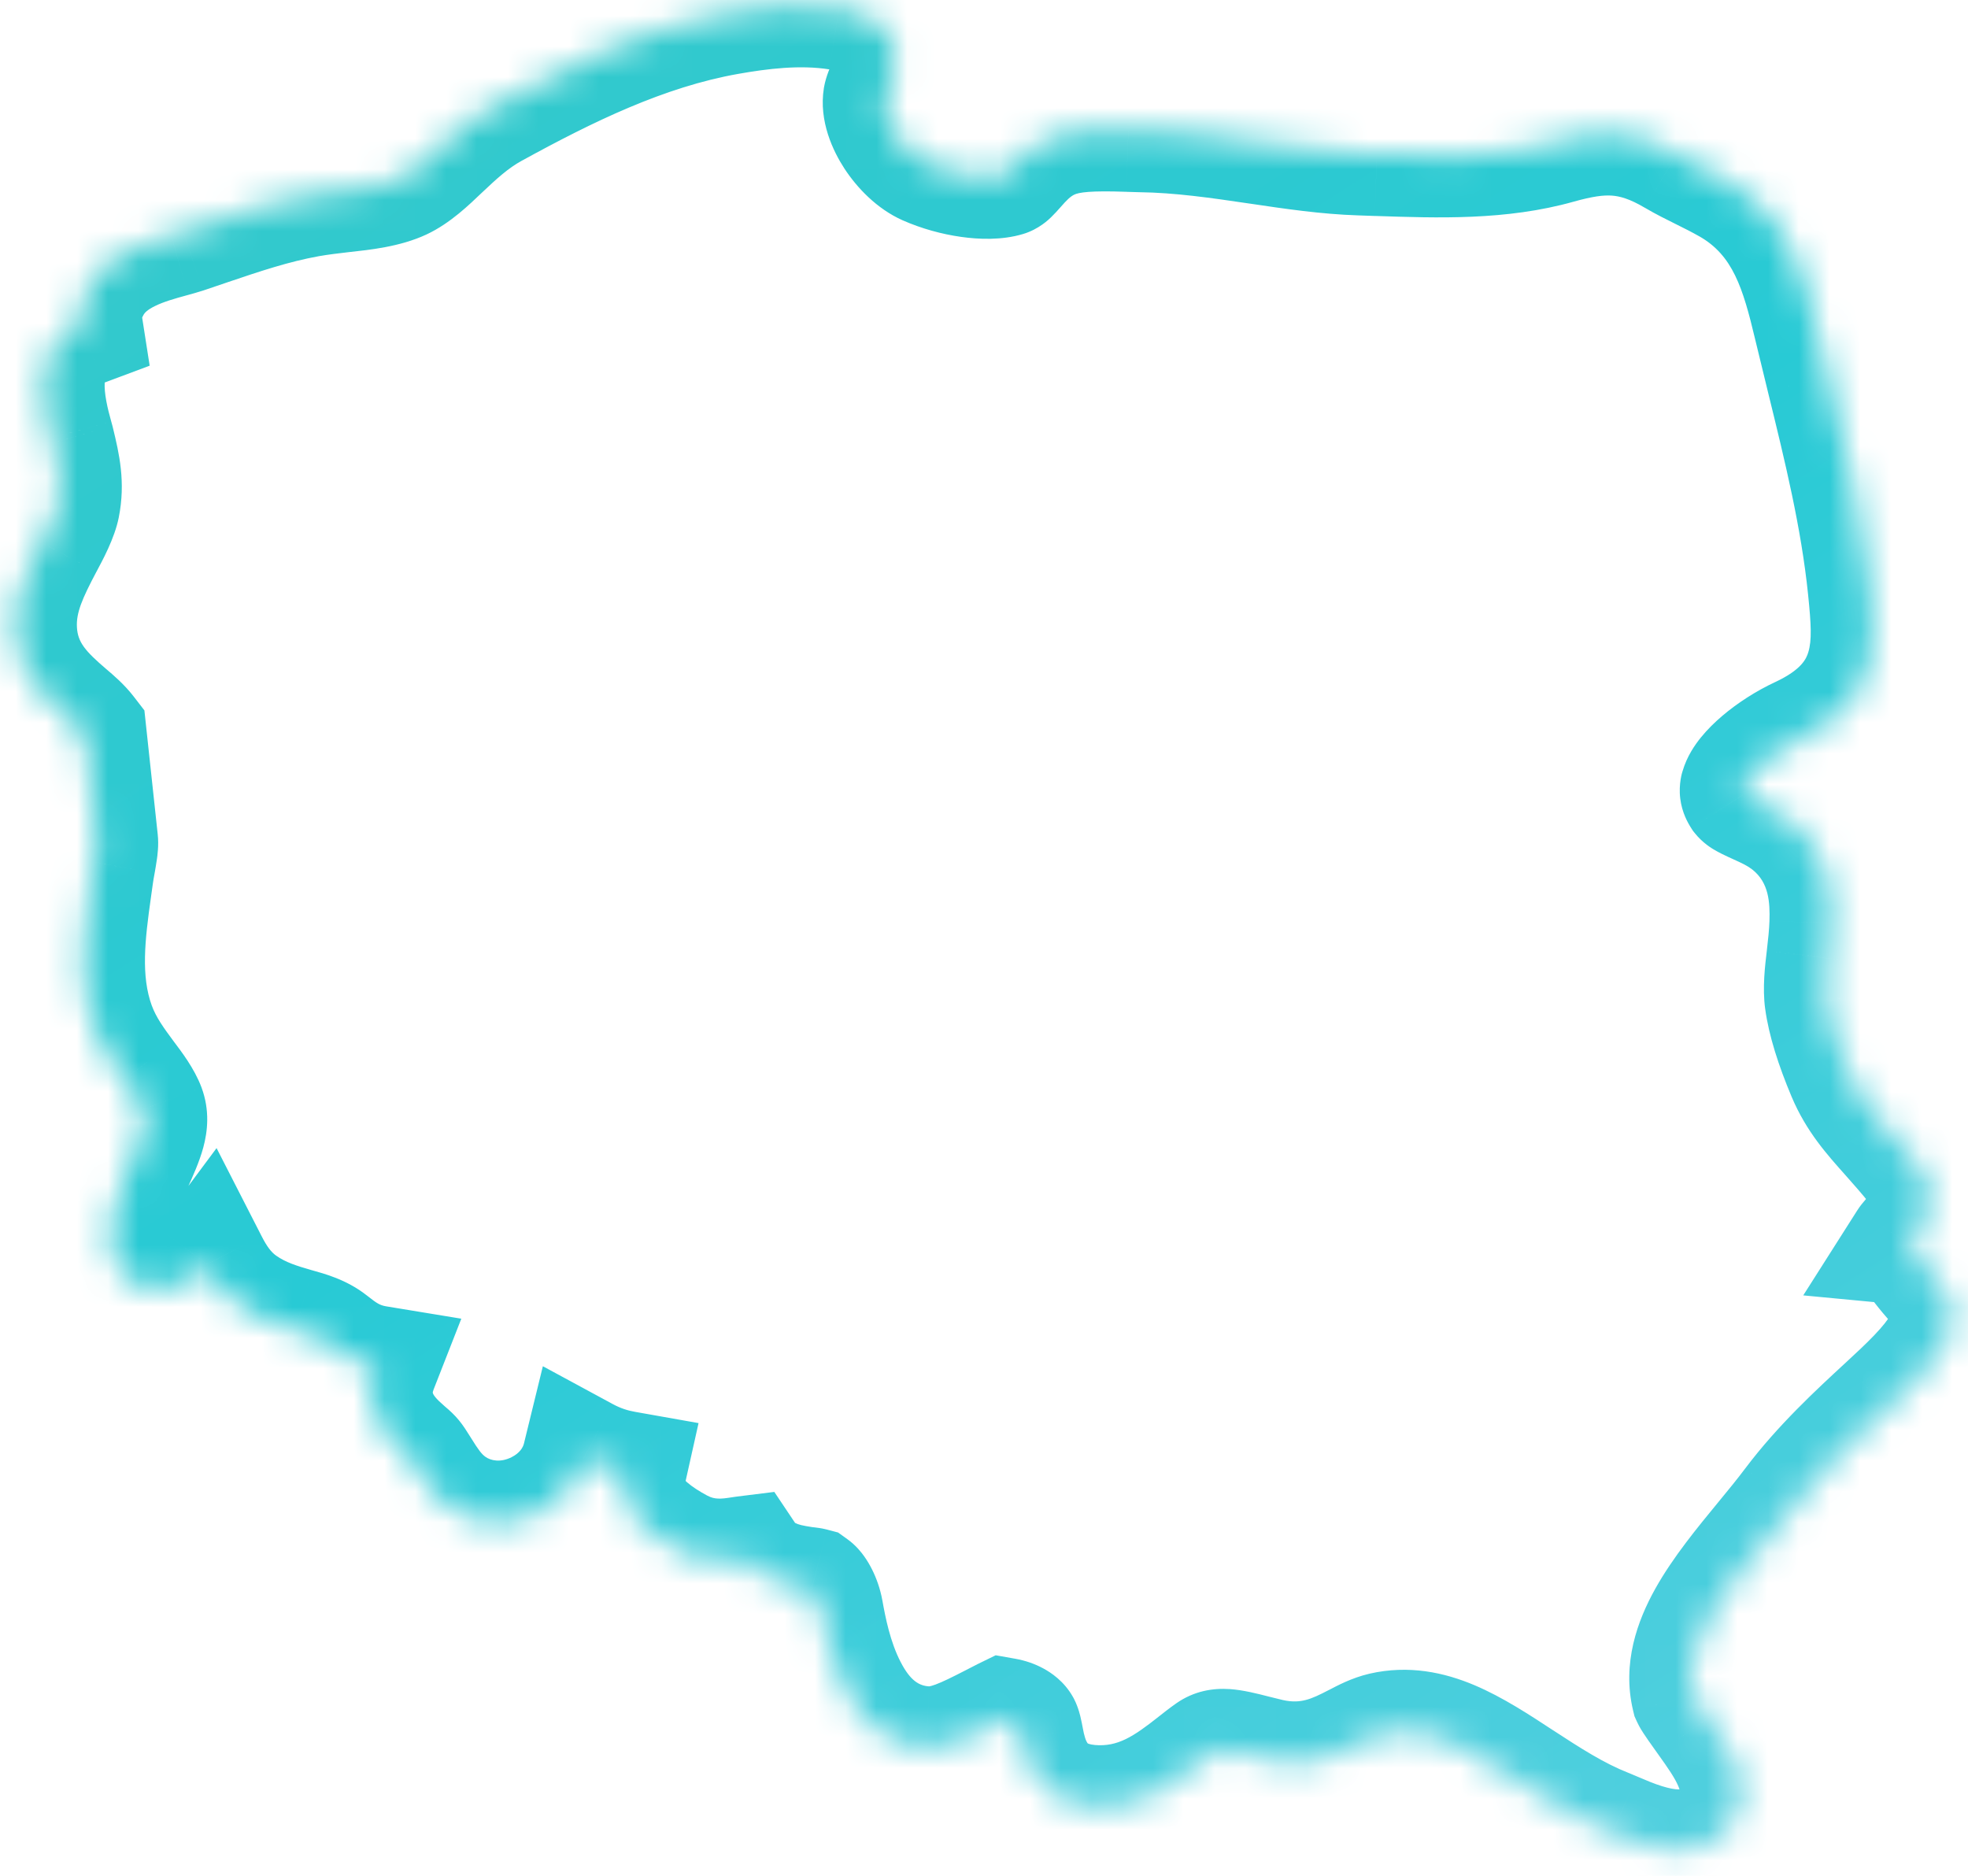 <svg width="64" height="61" viewBox="0 0 64 61" fill="none" xmlns="http://www.w3.org/2000/svg">
<mask id="path-1-inside-1_575_1148" fill="white">
<path d="M52.449 59.606C53.027 59.853 53.811 60.189 54.592 60.189C54.905 60.189 55.219 60.136 55.512 59.999C56.006 59.774 56.374 59.361 56.543 58.834C56.891 57.754 56.173 56.75 55.539 55.867C55.363 55.622 55.096 55.249 55.054 55.157C54.656 53.489 56.06 51.779 57.419 50.126L57.419 50.125C57.752 49.72 58.073 49.328 58.356 48.952C59.285 47.716 60.43 46.658 61.35 45.808L61.352 45.806L61.355 45.804C62.797 44.471 64.287 43.095 63.023 41.708C62.242 40.849 62.117 40.444 62.081 40.441C62.113 40.391 62.157 40.349 62.19 40.308C63.132 39.184 62.69 38.291 62.342 37.858C62.055 37.501 61.777 37.188 61.509 36.886L61.499 36.875C60.91 36.212 60.444 35.686 60.106 34.884C59.714 33.954 59.472 33.166 59.386 32.541C59.331 32.137 59.385 31.666 59.442 31.166L59.445 31.14C59.489 30.765 59.53 30.39 59.542 30.015L59.542 30.014C59.56 29.411 59.609 27.808 58.237 26.717C57.877 26.428 57.491 26.253 57.178 26.113C57.011 26.038 56.732 25.912 56.681 25.849C56.609 25.737 56.621 25.694 56.638 25.635C56.775 25.163 57.643 24.427 58.573 23.993C61.161 22.787 60.974 20.936 60.79 19.133C60.551 16.806 59.99 14.522 59.447 12.313L59.433 12.256L59.018 10.549L59.018 10.549C58.647 8.987 58.185 7.046 56.252 5.947C55.962 5.782 55.663 5.632 55.363 5.484C55.077 5.34 54.789 5.2 54.513 5.037C53.076 4.184 52.041 4.237 50.637 4.632C48.784 5.154 46.849 5.091 44.798 5.025L44.776 5.024L44.232 5.005C43.157 4.97 42.083 4.812 40.945 4.644L40.935 4.642C39.685 4.458 38.394 4.267 37.069 4.25L36.696 4.239C35.639 4.2 34.709 4.197 34.011 4.555C33.519 4.81 33.208 5.164 32.982 5.42C32.813 5.612 32.746 5.679 32.696 5.694C32.111 5.869 31.023 5.716 30.169 5.337C29.392 4.992 28.658 3.867 28.767 3.185C28.782 3.099 28.827 2.995 28.879 2.877C29.016 2.569 29.302 1.924 28.919 1.222C28.507 0.469 27.654 0.334 27.283 0.28C25.986 0.075 24.663 0.255 23.656 0.434C20.913 0.92 18.361 2.18 16.011 3.47C15.315 3.851 14.777 4.359 14.301 4.808L14.285 4.824C13.84 5.245 13.453 5.611 13.024 5.812C12.51 6.054 11.852 6.129 11.157 6.207C10.777 6.251 10.397 6.296 10.027 6.361C8.872 6.567 7.794 6.933 6.75 7.288L6.727 7.296L5.962 7.554C5.852 7.591 5.718 7.626 5.574 7.666C4.721 7.899 3.552 8.221 2.968 9.184C2.737 9.564 2.556 10.051 2.64 10.589C2.613 10.599 2.588 10.607 2.562 10.617C0.874 11.27 1.462 13.41 1.686 14.226L1.688 14.234L1.73 14.388C1.927 15.204 2.038 15.749 1.901 16.436C1.834 16.775 1.608 17.203 1.369 17.656C0.934 18.478 0.442 19.41 0.506 20.513C0.586 21.93 1.493 22.708 2.155 23.277L2.167 23.287C2.389 23.477 2.6 23.657 2.767 23.875L3.142 27.364C3.156 27.488 3.102 27.799 3.066 28.003L3.062 28.03C3.033 28.18 3.008 28.327 2.99 28.465L2.933 28.87L2.93 28.889C2.74 30.224 2.504 31.881 3.063 33.402C3.316 34.081 3.711 34.611 4.06 35.079L4.061 35.08C4.332 35.443 4.564 35.754 4.679 36.061C4.847 36.509 4.648 36.991 4.276 37.804L4.052 38.309C3.114 40.519 3.835 41.229 4.072 41.463C4.554 41.94 5.255 42.041 5.936 41.745C6.289 41.593 6.54 41.361 6.727 41.109C6.953 41.551 7.272 42.076 7.838 42.473C8.447 42.9 9.087 43.085 9.603 43.231L9.613 43.234C10.043 43.358 10.386 43.456 10.681 43.69L10.688 43.694C11.073 43.997 11.502 44.334 12.239 44.455C12.082 44.856 12.001 45.33 12.155 45.855C12.353 46.538 12.832 46.96 13.152 47.242L13.157 47.246C13.226 47.305 13.294 47.361 13.353 47.425C13.419 47.496 13.52 47.657 13.612 47.804L13.621 47.818C13.848 48.187 14.134 48.648 14.613 48.993C15.447 49.595 16.572 49.662 17.55 49.165C18.286 48.792 18.802 48.151 18.98 47.42C19.445 47.672 19.886 47.806 20.309 47.882C20.247 48.158 20.26 48.45 20.349 48.757C20.558 49.473 21.399 50.048 22.067 50.403C22.913 50.853 23.673 50.735 24.126 50.663C24.155 50.66 24.178 50.655 24.205 50.652C24.352 50.872 24.581 51.115 24.939 51.3C25.369 51.523 25.799 51.589 26.115 51.637L26.123 51.638C26.227 51.653 26.333 51.66 26.39 51.675C26.485 51.743 26.664 52.047 26.727 52.402L26.728 52.404C26.919 53.467 27.499 56.691 30.112 56.835C30.761 56.872 31.401 56.565 32.316 56.094C32.449 56.025 32.571 55.96 32.673 55.91C32.907 55.952 33.093 56.06 33.15 56.162C33.182 56.225 33.216 56.4 33.244 56.544L33.246 56.559L33.247 56.56C33.352 57.114 33.631 58.576 35.43 58.737C37.037 58.877 38.116 58.027 38.907 57.402C39.071 57.274 39.234 57.144 39.396 57.03C39.647 56.855 39.931 56.892 40.764 57.107L40.817 57.12C40.971 57.159 41.125 57.198 41.279 57.234C42.588 57.529 43.488 57.067 44.143 56.729C44.441 56.574 44.697 56.442 44.983 56.375C46.485 56.03 47.837 56.91 49.403 57.934C50.291 58.514 51.209 59.112 52.218 59.509L52.432 59.599L52.449 59.606Z"/>
</mask>
<path d="M52.449 59.606L51.662 61.444L51.662 61.445L52.449 59.606ZM52.432 59.599L53.219 57.76L53.207 57.755L52.432 59.599ZM52.218 59.509L52.993 57.665L52.972 57.656L52.95 57.648L52.218 59.509ZM49.403 57.934L48.309 59.608L48.309 59.608L49.403 57.934ZM44.983 56.375L44.535 54.426L44.529 54.428L44.983 56.375ZM44.143 56.729L45.06 58.506L45.067 58.503L44.143 56.729ZM41.279 57.234L40.827 59.182L40.84 59.185L41.279 57.234ZM40.817 57.12L41.305 55.181L41.305 55.181L40.817 57.12ZM40.764 57.107L40.264 59.044L40.276 59.047L40.764 57.107ZM39.396 57.03L38.252 55.39L38.251 55.391L39.396 57.03ZM38.907 57.402L37.675 55.827L37.668 55.833L38.907 57.402ZM35.43 58.737L35.251 60.729L35.256 60.73L35.43 58.737ZM33.247 56.56L35.211 56.185L35.211 56.181L33.247 56.56ZM33.246 56.559L35.21 56.18L35.21 56.178L33.246 56.559ZM33.244 56.544L31.28 56.924L31.28 56.925L33.244 56.544ZM33.15 56.162L34.928 55.247L34.912 55.216L34.895 55.186L33.15 56.162ZM32.673 55.91L33.023 53.941L32.38 53.827L31.793 54.114L32.673 55.91ZM32.316 56.094L33.233 57.871L33.235 57.87L32.316 56.094ZM30.112 56.835L30.224 54.839L30.222 54.839L30.112 56.835ZM26.728 52.404L24.759 52.757L24.759 52.758L26.728 52.404ZM26.727 52.402L24.759 52.754L24.759 52.754L26.727 52.402ZM26.39 51.675L27.555 50.05L27.255 49.835L26.899 49.741L26.39 51.675ZM26.123 51.638L25.821 53.615L25.829 53.617L25.837 53.618L26.123 51.638ZM26.115 51.637L26.417 49.66L26.417 49.66L26.115 51.637ZM24.939 51.3L25.861 49.525L25.857 49.523L24.939 51.3ZM24.205 50.652L25.867 49.539L25.181 48.515L23.958 48.667L24.205 50.652ZM24.126 50.663L23.893 48.677L23.854 48.682L23.814 48.688L24.126 50.663ZM22.067 50.403L21.128 52.169L21.128 52.169L22.067 50.403ZM20.349 48.757L18.428 49.312L18.429 49.317L20.349 48.757ZM20.309 47.882L22.261 48.318L22.717 46.277L20.658 45.912L20.309 47.882ZM18.98 47.42L19.932 45.661L17.654 44.428L17.038 46.945L18.98 47.42ZM17.55 49.165L16.645 47.381L16.645 47.382L17.55 49.165ZM14.613 48.993L13.443 50.615L13.443 50.616L14.613 48.993ZM13.621 47.818L15.322 46.767L15.317 46.759L13.621 47.818ZM13.612 47.804L11.915 48.863L11.915 48.863L13.612 47.804ZM13.353 47.425L11.884 48.782L11.892 48.791L13.353 47.425ZM13.157 47.246L11.835 48.747L11.848 48.758L11.861 48.77L13.157 47.246ZM13.152 47.242L11.829 48.742L11.829 48.742L13.152 47.242ZM12.155 45.855L14.076 45.298L14.075 45.292L12.155 45.855ZM12.239 44.455L14.101 45.184L15.002 42.882L12.563 42.481L12.239 44.455ZM10.688 43.694L11.923 42.121L11.923 42.121L10.688 43.694ZM10.681 43.69L9.442 45.26L9.447 45.263L10.681 43.69ZM9.613 43.234L9.06 45.156L9.06 45.156L9.613 43.234ZM9.603 43.231L10.155 41.309L10.15 41.308L9.603 43.231ZM7.838 42.473L6.689 44.11L6.69 44.111L7.838 42.473ZM6.727 41.109L8.508 40.199L7.043 37.335L5.123 39.915L6.727 41.109ZM5.936 41.745L5.146 39.907L5.137 39.911L5.936 41.745ZM4.072 41.463L5.479 40.041L5.474 40.036L4.072 41.463ZM4.052 38.309L2.224 37.498L2.217 37.513L2.211 37.528L4.052 38.309ZM4.276 37.804L2.457 36.974L2.452 36.983L2.448 36.993L4.276 37.804ZM4.679 36.061L6.553 35.362L6.551 35.356L4.679 36.061ZM4.061 35.08L5.664 33.884L5.663 33.882L4.061 35.08ZM4.06 35.079L2.458 36.275L2.458 36.276L4.06 35.079ZM3.063 33.402L1.186 34.093L1.189 34.1L3.063 33.402ZM2.93 28.889L4.91 29.171L4.91 29.171L2.93 28.889ZM2.933 28.87L4.913 29.152L4.913 29.148L2.933 28.87ZM2.99 28.465L4.97 28.743L4.971 28.736L4.972 28.729L2.99 28.465ZM3.062 28.03L5.027 28.403L5.029 28.388L5.032 28.374L3.062 28.03ZM3.066 28.003L1.096 27.659L1.096 27.659L3.066 28.003ZM3.142 27.364L1.153 27.577L1.154 27.585L1.155 27.594L3.142 27.364ZM2.767 23.875L4.756 23.661L4.696 23.101L4.352 22.655L2.767 23.875ZM2.167 23.287L0.867 24.806L0.867 24.806L2.167 23.287ZM2.155 23.277L0.853 24.794L0.854 24.796L2.155 23.277ZM0.506 20.513L2.502 20.4L2.502 20.398L0.506 20.513ZM1.369 17.656L3.136 18.592L3.138 18.59L1.369 17.656ZM1.901 16.436L-0.061 16.044L-0.061 16.048L1.901 16.436ZM1.73 14.388L3.674 13.918L3.667 13.89L3.66 13.861L1.73 14.388ZM1.688 14.234L3.618 13.708L3.617 13.705L1.688 14.234ZM1.686 14.226L3.615 13.697L3.615 13.697L1.686 14.226ZM2.562 10.617L1.862 8.744L1.851 8.748L1.84 8.752L2.562 10.617ZM2.64 10.589L3.34 12.463L4.867 11.892L4.616 10.282L2.64 10.589ZM2.968 9.184L4.677 10.222L4.678 10.221L2.968 9.184ZM5.574 7.666L6.102 9.595L6.11 9.593L5.574 7.666ZM5.962 7.554L6.593 9.452L6.603 9.449L5.962 7.554ZM6.727 7.296L7.367 9.19L7.37 9.189L6.727 7.296ZM6.75 7.288L6.107 5.394L6.107 5.394L6.75 7.288ZM10.027 6.361L9.681 4.391L9.675 4.392L10.027 6.361ZM11.157 6.207L10.933 4.22L10.93 4.22L11.157 6.207ZM13.024 5.812L12.174 4.002L12.172 4.003L13.024 5.812ZM14.285 4.824L12.912 3.37L12.909 3.372L14.285 4.824ZM14.301 4.808L15.674 6.263L15.674 6.263L14.301 4.808ZM16.011 3.47L16.971 5.225L16.974 5.224L16.011 3.47ZM23.656 0.434L23.307 -1.536L23.307 -1.536L23.656 0.434ZM27.283 0.28L26.97 2.256L26.985 2.258L26.998 2.26L27.283 0.28ZM28.919 1.222L30.674 0.264L30.674 0.263L28.919 1.222ZM28.879 2.877L27.051 2.064L27.047 2.074L28.879 2.877ZM28.767 3.185L26.796 2.843L26.794 2.857L26.792 2.87L28.767 3.185ZM30.169 5.337L29.356 7.165L29.359 7.166L30.169 5.337ZM32.696 5.694L32.123 3.778L32.123 3.778L32.696 5.694ZM32.982 5.42L34.483 6.743L34.484 6.742L32.982 5.42ZM34.011 4.555L33.097 2.776L33.09 2.78L34.011 4.555ZM36.696 4.239L36.623 6.237L36.633 6.238L36.696 4.239ZM37.069 4.25L37.007 6.249L37.025 6.25L37.044 6.25L37.069 4.25ZM40.935 4.642L40.643 6.621L40.643 6.621L40.935 4.642ZM40.945 4.644L41.238 2.665L41.237 2.665L40.945 4.644ZM44.232 5.005L44.3 3.007L44.297 3.007L44.232 5.005ZM44.776 5.024L44.708 7.023L44.711 7.023L44.776 5.024ZM44.798 5.025L44.733 7.023L44.733 7.023L44.798 5.025ZM50.637 4.632L51.179 6.557L51.179 6.557L50.637 4.632ZM54.513 5.037L53.492 6.757L53.495 6.758L54.513 5.037ZM55.363 5.484L54.467 7.272L54.475 7.276L55.363 5.484ZM56.252 5.947L55.261 7.685L55.264 7.686L56.252 5.947ZM59.018 10.549L57.073 11.012L57.075 11.02L59.018 10.549ZM59.018 10.549L57.075 11.02L57.075 11.021L59.018 10.549ZM59.433 12.256L57.49 12.728L57.491 12.733L59.433 12.256ZM59.447 12.313L57.505 12.79L57.505 12.79L59.447 12.313ZM60.79 19.133L62.78 18.93L62.779 18.929L60.79 19.133ZM58.573 23.993L59.418 25.806L59.419 25.806L58.573 23.993ZM56.638 25.635L54.718 25.077L54.715 25.084L56.638 25.635ZM56.681 25.849L55 26.931L55.053 27.014L55.114 27.09L56.681 25.849ZM57.178 26.113L56.36 27.938L56.361 27.939L57.178 26.113ZM58.237 26.717L56.986 28.277L56.993 28.282L58.237 26.717ZM59.542 30.014L61.541 30.079L61.541 30.075L59.542 30.014ZM59.542 30.015L57.543 29.95L57.543 29.953L59.542 30.015ZM59.445 31.14L57.458 30.91L57.458 30.912L59.445 31.14ZM59.442 31.166L57.455 30.937L57.455 30.938L59.442 31.166ZM59.386 32.541L61.368 32.27L61.367 32.266L59.386 32.541ZM60.106 34.884L58.262 35.66L58.262 35.66L60.106 34.884ZM61.499 36.875L62.995 35.546L62.995 35.546L61.499 36.875ZM61.509 36.886L63.005 35.559L63.004 35.557L61.509 36.886ZM62.342 37.858L63.902 36.605L63.899 36.602L62.342 37.858ZM62.19 40.308L60.657 39.023L60.644 39.039L60.631 39.056L62.19 40.308ZM62.081 40.441L60.394 39.368L58.642 42.124L61.892 42.432L62.081 40.441ZM63.023 41.708L61.544 43.054L61.545 43.055L63.023 41.708ZM61.355 45.804L59.998 44.335L59.995 44.337L61.355 45.804ZM61.352 45.806L62.71 47.275L62.711 47.273L61.352 45.806ZM61.35 45.808L62.707 47.277L62.708 47.276L61.35 45.808ZM58.356 48.952L56.758 47.749L56.756 47.751L58.356 48.952ZM57.419 50.125L58.959 51.401L58.964 51.395L57.419 50.125ZM57.419 50.126L55.878 48.85L55.873 48.856L57.419 50.126ZM55.054 55.157L53.108 55.621L53.154 55.81L53.234 55.987L55.054 55.157ZM55.539 55.867L53.913 57.032L53.914 57.033L55.539 55.867ZM56.543 58.834L54.639 58.221L54.638 58.223L56.543 58.834ZM55.512 59.999L54.682 58.179L54.674 58.183L54.666 58.187L55.512 59.999ZM54.592 58.189C54.477 58.189 54.299 58.162 54.043 58.082C53.787 58.002 53.534 57.895 53.235 57.767L51.662 61.445C52.171 61.663 53.333 62.189 54.592 62.189V58.189ZM53.235 57.767L53.219 57.76L51.646 61.438L51.662 61.444L53.235 57.767ZM53.207 57.755L52.993 57.665L51.443 61.353L51.657 61.443L53.207 57.755ZM52.95 57.648C52.163 57.338 51.412 56.857 50.496 56.259L48.309 59.608C49.17 60.17 50.256 60.886 51.486 61.37L52.95 57.648ZM50.497 56.26C49.753 55.773 48.867 55.187 47.948 54.799C46.978 54.389 45.822 54.131 44.535 54.426L45.431 58.325C45.646 58.275 45.918 58.284 46.391 58.484C46.915 58.705 47.487 59.071 48.309 59.608L50.497 56.26ZM44.529 54.428C43.957 54.561 43.481 54.819 43.22 54.955L45.067 58.503C45.224 58.421 45.307 58.379 45.377 58.348C45.437 58.321 45.451 58.32 45.437 58.323L44.529 54.428ZM43.226 54.951C42.891 55.125 42.684 55.224 42.459 55.282C42.266 55.331 42.037 55.354 41.719 55.283L40.84 59.185C42.891 59.647 44.352 58.871 45.06 58.506L43.226 54.951ZM41.732 55.286C41.598 55.255 41.462 55.22 41.305 55.181L40.328 59.06C40.48 59.098 40.651 59.141 40.827 59.182L41.732 55.286ZM41.305 55.181L41.252 55.168L40.276 59.047L40.328 59.06L41.305 55.181ZM41.264 55.171C40.877 55.071 40.42 54.956 39.999 54.927C39.447 54.889 38.833 54.985 38.252 55.39L40.54 58.671C40.484 58.71 40.413 58.753 40.326 58.793C40.239 58.833 40.15 58.863 40.061 58.884C39.885 58.926 39.758 58.92 39.725 58.918C39.698 58.916 39.719 58.915 39.824 58.937C39.926 58.959 40.064 58.992 40.264 59.044L41.264 55.171ZM38.251 55.391C38.031 55.544 37.81 55.721 37.675 55.827L40.14 58.977C40.332 58.827 40.436 58.743 40.541 58.67L38.251 55.391ZM37.668 55.833C36.857 56.473 36.346 56.809 35.603 56.745L35.256 60.73C37.728 60.945 39.376 59.581 40.147 58.971L37.668 55.833ZM35.608 56.745C35.516 56.737 35.456 56.722 35.423 56.712C35.39 56.702 35.376 56.693 35.373 56.692C35.372 56.691 35.371 56.69 35.371 56.691C35.372 56.691 35.372 56.691 35.372 56.691C35.372 56.691 35.368 56.687 35.36 56.675C35.342 56.649 35.314 56.596 35.286 56.506C35.256 56.413 35.237 56.322 35.211 56.185L31.282 56.934C31.334 57.208 31.485 58.085 32.046 58.916C32.678 59.85 33.731 60.593 35.251 60.729L35.608 56.745ZM35.211 56.181L35.21 56.18L31.283 56.937L31.283 56.938L35.211 56.181ZM35.21 56.178L35.207 56.163L31.28 56.925L31.283 56.94L35.21 56.178ZM35.207 56.164C35.195 56.1 35.173 55.984 35.147 55.874C35.141 55.845 35.078 55.538 34.928 55.247L31.371 57.077C31.347 57.03 31.329 56.99 31.316 56.959C31.302 56.928 31.292 56.901 31.285 56.881C31.27 56.842 31.261 56.812 31.257 56.797C31.248 56.769 31.246 56.757 31.249 56.771C31.252 56.782 31.256 56.8 31.261 56.829C31.267 56.857 31.273 56.887 31.28 56.924L35.207 56.164ZM34.895 55.186C34.602 54.662 34.166 54.383 33.933 54.257C33.647 54.101 33.336 53.997 33.023 53.941L32.322 57.879C32.244 57.865 32.142 57.836 32.023 57.771C31.962 57.738 31.874 57.684 31.777 57.599C31.686 57.521 31.535 57.373 31.404 57.139L34.895 55.186ZM31.793 54.114C31.665 54.177 31.497 54.266 31.398 54.317L33.235 57.87C33.401 57.785 33.476 57.744 33.553 57.706L31.793 54.114ZM31.4 54.316C30.93 54.558 30.646 54.696 30.423 54.779C30.223 54.852 30.185 54.836 30.224 54.839L29.999 58.832C31.295 58.905 32.443 58.278 33.233 57.871L31.4 54.316ZM30.222 54.839C29.901 54.821 29.61 54.668 29.288 54.044C28.948 53.388 28.794 52.595 28.696 52.05L24.759 52.758C24.853 53.277 25.085 54.627 25.736 55.884C26.404 57.174 27.709 58.705 30.001 58.832L30.222 54.839ZM28.697 52.052L28.696 52.049L24.759 52.754L24.759 52.757L28.697 52.052ZM28.696 52.049C28.626 51.66 28.498 51.312 28.358 51.034C28.287 50.893 28.202 50.746 28.1 50.604C28.024 50.498 27.844 50.257 27.555 50.05L25.224 53.301C25.085 53.201 24.994 53.106 24.95 53.058C24.901 53.004 24.867 52.959 24.847 52.931C24.808 52.876 24.789 52.84 24.783 52.828C24.772 52.807 24.765 52.789 24.759 52.754L28.696 52.049ZM26.899 49.741C26.786 49.711 26.689 49.695 26.64 49.688C26.585 49.68 26.535 49.674 26.506 49.67C26.49 49.668 26.475 49.667 26.463 49.665C26.451 49.664 26.442 49.663 26.433 49.662C26.425 49.661 26.419 49.66 26.415 49.66C26.411 49.659 26.41 49.659 26.41 49.659L25.837 53.618C25.889 53.625 25.935 53.631 25.968 53.635C25.985 53.637 26.001 53.639 26.013 53.64C26.026 53.642 26.035 53.642 26.042 53.643C26.046 53.644 26.048 53.644 26.05 53.644C26.052 53.644 26.052 53.645 26.052 53.645C26.052 53.645 26.051 53.644 26.049 53.644C26.046 53.644 26.043 53.643 26.038 53.642C26.028 53.641 26.011 53.638 25.987 53.633C25.974 53.631 25.959 53.628 25.942 53.624C25.925 53.62 25.904 53.615 25.88 53.609L26.899 49.741ZM26.426 49.661L26.417 49.66L25.812 53.614L25.821 53.615L26.426 49.661ZM26.417 49.66C26.093 49.611 25.965 49.579 25.861 49.525L24.017 53.075C24.773 53.467 25.506 53.567 25.813 53.614L26.417 49.66ZM25.857 49.523C25.854 49.521 25.851 49.52 25.849 49.519C25.848 49.518 25.847 49.517 25.847 49.517C25.847 49.517 25.847 49.517 25.848 49.518C25.849 49.519 25.85 49.52 25.851 49.521C25.854 49.524 25.857 49.527 25.86 49.53C25.863 49.534 25.865 49.537 25.867 49.539L22.543 51.764C22.85 52.223 23.321 52.715 24.021 53.077L25.857 49.523ZM23.958 48.667C23.926 48.671 23.899 48.675 23.88 48.678C23.863 48.681 23.846 48.683 23.844 48.684C23.838 48.685 23.843 48.684 23.851 48.683C23.86 48.681 23.875 48.679 23.893 48.677L24.359 52.65C24.423 52.642 24.475 52.633 24.488 52.631C24.499 52.63 24.495 52.63 24.491 52.631C24.484 52.632 24.471 52.634 24.452 52.636L23.958 48.667ZM23.814 48.688C23.59 48.723 23.469 48.738 23.344 48.731C23.239 48.726 23.132 48.705 23.006 48.637L21.128 52.169C22.595 52.949 23.933 52.719 24.439 52.639L23.814 48.688ZM23.006 48.638C22.745 48.499 22.511 48.348 22.347 48.205C22.268 48.137 22.231 48.092 22.219 48.076C22.207 48.06 22.241 48.1 22.269 48.196L18.429 49.317C18.688 50.203 19.273 50.834 19.725 51.226C20.201 51.639 20.721 51.953 21.128 52.169L23.006 48.638ZM22.27 48.201C22.265 48.185 22.269 48.191 22.27 48.216C22.271 48.242 22.27 48.278 22.261 48.318L18.357 47.445C18.213 48.089 18.258 48.724 18.428 49.312L22.27 48.201ZM20.658 45.912C20.417 45.87 20.185 45.798 19.932 45.661L18.029 49.179C18.706 49.545 19.354 49.743 19.96 49.851L20.658 45.912ZM17.038 46.945C17.007 47.072 16.897 47.254 16.645 47.381L18.455 50.949C19.675 50.33 20.596 49.232 20.923 47.895L17.038 46.945ZM16.645 47.382C16.28 47.567 15.963 47.501 15.782 47.371L13.443 50.616C14.932 51.689 16.863 51.757 18.455 50.948L16.645 47.382ZM15.783 47.371C15.666 47.287 15.562 47.156 15.322 46.767L11.919 48.869C12.134 49.217 12.602 50.009 13.443 50.615L15.783 47.371ZM15.317 46.759L15.308 46.745L11.915 48.863L11.924 48.877L15.317 46.759ZM15.308 46.745C15.266 46.677 15.202 46.575 15.138 46.478C15.093 46.41 14.972 46.227 14.814 46.059L11.892 48.791C11.859 48.756 11.836 48.728 11.824 48.712C11.811 48.696 11.802 48.685 11.799 48.681C11.796 48.676 11.795 48.675 11.797 48.677C11.799 48.68 11.802 48.685 11.808 48.694C11.819 48.711 11.834 48.733 11.853 48.763C11.872 48.794 11.892 48.825 11.915 48.863L15.308 46.745ZM14.822 46.067C14.662 45.894 14.481 45.747 14.453 45.723L11.861 48.77C11.871 48.778 11.882 48.787 11.889 48.793C11.898 48.8 11.904 48.806 11.91 48.811C11.922 48.821 11.928 48.826 11.93 48.828C11.932 48.83 11.928 48.827 11.921 48.82C11.914 48.813 11.901 48.8 11.884 48.782L14.822 46.067ZM14.48 45.746L14.475 45.742L11.829 48.742L11.835 48.747L14.48 45.746ZM14.475 45.742C14.309 45.596 14.226 45.518 14.158 45.435C14.1 45.364 14.083 45.323 14.076 45.298L10.234 46.412C10.611 47.711 11.523 48.472 11.829 48.742L14.475 45.742ZM14.075 45.292C14.072 45.285 14.072 45.283 14.073 45.285C14.073 45.286 14.072 45.286 14.073 45.283C14.073 45.276 14.077 45.245 14.101 45.184L10.377 43.726C10.105 44.419 9.925 45.358 10.236 46.417L14.075 45.292ZM12.563 42.481C12.44 42.461 12.366 42.429 12.3 42.393C12.212 42.344 12.126 42.281 11.923 42.121L9.453 45.268C9.869 45.594 10.641 46.219 11.915 46.428L12.563 42.481ZM11.923 42.121L11.916 42.116L9.447 45.263L9.453 45.268L11.923 42.121ZM11.921 42.12C11.262 41.6 10.518 41.413 10.165 41.312L9.06 45.156C9.172 45.188 9.253 45.212 9.325 45.234C9.396 45.256 9.439 45.272 9.467 45.283C9.517 45.302 9.49 45.297 9.442 45.26L11.921 42.12ZM10.165 41.312L10.155 41.309L9.05 45.153L9.06 45.156L10.165 41.312ZM10.15 41.308C9.628 41.159 9.288 41.047 8.985 40.835L6.69 44.111C7.605 44.752 8.547 45.01 9.055 45.155L10.15 41.308ZM8.986 40.836C8.819 40.718 8.681 40.538 8.508 40.199L4.946 42.02C5.224 42.564 5.726 43.434 6.689 44.11L8.986 40.836ZM5.123 39.915C5.109 39.934 5.106 39.934 5.115 39.927C5.119 39.923 5.124 39.919 5.131 39.915C5.138 39.911 5.143 39.908 5.146 39.907L6.725 43.582C7.463 43.265 7.977 42.779 8.331 42.304L5.123 39.915ZM5.137 39.911C5.104 39.925 5.137 39.902 5.225 39.916C5.321 39.93 5.415 39.978 5.479 40.041L2.665 42.885C3.81 44.017 5.413 44.154 6.735 43.578L5.137 39.911ZM5.474 40.036C5.432 39.995 5.477 40.035 5.518 40.099C5.563 40.168 5.581 40.227 5.585 40.251C5.592 40.287 5.518 39.975 5.893 39.091L2.211 37.528C1.648 38.854 1.465 40.001 1.657 41.004C1.863 42.079 2.443 42.666 2.671 42.889L5.474 40.036ZM5.88 39.121L6.104 38.616L2.448 36.993L2.224 37.498L5.88 39.121ZM6.096 38.635C6.267 38.26 6.484 37.783 6.61 37.318C6.752 36.796 6.831 36.107 6.553 35.362L2.805 36.76C2.757 36.629 2.738 36.5 2.739 36.392C2.74 36.296 2.756 36.248 2.749 36.273C2.742 36.3 2.721 36.366 2.669 36.493C2.617 36.62 2.549 36.771 2.457 36.974L6.096 38.635ZM6.551 35.356C6.315 34.728 5.877 34.17 5.664 33.884L2.458 36.275C2.602 36.469 2.69 36.588 2.758 36.691C2.824 36.792 2.823 36.807 2.808 36.765L6.551 35.356ZM5.663 33.882L5.662 33.882L2.458 36.276L2.459 36.277L5.663 33.882ZM5.663 33.883C5.302 33.398 5.077 33.079 4.938 32.704L1.189 34.1C1.555 35.082 2.12 35.823 2.458 36.275L5.663 33.883ZM4.94 32.712C4.583 31.739 4.708 30.591 4.91 29.171L0.95 28.607C0.772 29.858 0.425 32.022 1.186 34.093L4.94 32.712ZM4.91 29.171L4.913 29.152L0.953 28.588L0.95 28.607L4.91 29.171ZM4.913 29.148L4.97 28.743L1.009 28.187L0.952 28.592L4.913 29.148ZM4.972 28.729C4.984 28.64 5.002 28.532 5.027 28.403L1.097 27.658C1.064 27.828 1.032 28.014 1.007 28.202L4.972 28.729ZM5.032 28.374L5.037 28.347L1.096 27.659L1.091 27.686L5.032 28.374ZM5.037 28.347C5.053 28.252 5.082 28.086 5.105 27.924C5.115 27.847 5.17 27.488 5.129 27.134L1.155 27.594C1.149 27.543 1.147 27.502 1.146 27.473C1.144 27.443 1.144 27.418 1.144 27.401C1.145 27.368 1.146 27.347 1.147 27.342C1.147 27.336 1.147 27.337 1.146 27.345C1.145 27.354 1.144 27.366 1.141 27.383C1.137 27.417 1.13 27.459 1.122 27.509C1.114 27.558 1.105 27.607 1.096 27.659L5.037 28.347ZM4.352 22.655C4.036 22.244 3.659 21.931 3.468 21.768L0.867 24.806C0.984 24.907 1.053 24.967 1.112 25.022C1.138 25.047 1.155 25.065 1.167 25.077C1.178 25.09 1.183 25.095 1.182 25.095L4.352 22.655ZM3.468 21.768L3.456 21.757L0.854 24.796L0.867 24.806L3.468 21.768ZM3.457 21.759C2.773 21.172 2.53 20.889 2.502 20.4L-1.491 20.626C-1.358 22.971 0.212 24.245 0.853 24.794L3.457 21.759ZM2.502 20.398C2.475 19.932 2.667 19.478 3.136 18.592L-0.399 16.721C-0.8 17.478 -1.591 18.887 -1.491 20.628L2.502 20.398ZM3.138 18.59C3.318 18.247 3.726 17.518 3.863 16.824L-0.061 16.048C-0.049 15.986 -0.045 16.009 -0.118 16.168C-0.185 16.315 -0.274 16.485 -0.4 16.723L3.138 18.59ZM3.862 16.828C4.094 15.668 3.872 14.738 3.674 13.918L-0.214 14.858C-0.017 15.671 -0.018 15.831 -0.061 16.044L3.862 16.828ZM3.66 13.861L3.618 13.708L-0.241 14.761L-0.199 14.914L3.66 13.861ZM3.617 13.705L3.615 13.697L-0.242 14.756L-0.24 14.764L3.617 13.705ZM3.615 13.697C3.558 13.492 3.501 13.279 3.458 13.046C3.414 12.809 3.397 12.611 3.404 12.461C3.412 12.308 3.44 12.296 3.407 12.353C3.353 12.445 3.275 12.486 3.283 12.483L1.84 8.752C1.005 9.075 0.367 9.628 -0.045 10.332C-0.435 10.999 -0.562 11.695 -0.591 12.261C-0.645 13.345 -0.346 14.38 -0.242 14.756L3.615 13.697ZM3.261 12.491C3.256 12.493 3.252 12.494 3.268 12.489C3.278 12.485 3.308 12.475 3.34 12.463L1.94 8.716C1.946 8.713 1.949 8.712 1.934 8.718C1.923 8.721 1.894 8.732 1.862 8.744L3.261 12.491ZM4.616 10.282C4.619 10.302 4.62 10.32 4.619 10.334C4.618 10.347 4.616 10.351 4.618 10.346C4.619 10.341 4.623 10.327 4.633 10.305C4.643 10.283 4.658 10.255 4.677 10.222L1.259 8.146C0.89 8.752 0.481 9.722 0.664 10.896L4.616 10.282ZM4.678 10.221C4.706 10.175 4.785 10.076 5.046 9.949C5.325 9.813 5.654 9.717 6.102 9.595L5.047 5.737C4.359 5.924 2.323 6.39 1.258 8.148L4.678 10.221ZM6.11 9.593C6.204 9.566 6.42 9.509 6.593 9.452L5.332 5.656C5.284 5.672 5.232 5.685 5.039 5.739L6.11 9.593ZM6.603 9.449L7.367 9.19L6.087 5.401L5.322 5.659L6.603 9.449ZM7.37 9.189L7.393 9.181L6.107 5.394L6.084 5.402L7.37 9.189ZM7.393 9.181C8.456 8.821 9.395 8.505 10.38 8.329L9.675 4.392C8.348 4.629 7.131 5.046 6.107 5.394L7.393 9.181ZM10.374 8.33C10.677 8.277 11.001 8.238 11.383 8.194L10.93 4.22C10.553 4.263 10.117 4.314 9.681 4.391L10.374 8.33ZM11.38 8.195C11.979 8.127 13.001 8.033 13.875 7.622L12.172 4.003C12.018 4.075 11.726 4.13 10.933 4.22L11.38 8.195ZM13.873 7.623C14.654 7.257 15.283 6.633 15.661 6.275L12.909 3.372C12.397 3.858 12.253 3.964 12.174 4.002L13.873 7.623ZM15.658 6.278L15.674 6.263L12.928 3.354L12.912 3.37L15.658 6.278ZM15.674 6.263C16.167 5.797 16.532 5.465 16.971 5.225L15.052 1.716C14.098 2.237 13.387 2.921 12.928 3.354L15.674 6.263ZM16.974 5.224C19.301 3.946 21.607 2.828 24.005 2.403L23.307 -1.536C20.218 -0.988 17.422 0.414 15.049 1.717L16.974 5.224ZM24.005 2.403C24.974 2.231 26.021 2.106 26.97 2.256L27.595 -1.695C25.951 -1.955 24.352 -1.721 23.307 -1.536L24.005 2.403ZM26.998 2.26C27.08 2.272 27.135 2.28 27.188 2.293C27.242 2.305 27.275 2.317 27.292 2.324C27.308 2.331 27.293 2.327 27.263 2.302C27.229 2.274 27.191 2.232 27.164 2.181L30.674 0.263C29.735 -1.457 27.864 -1.657 27.567 -1.7L26.998 2.26ZM27.163 2.18C27.144 2.145 27.125 2.094 27.116 2.034C27.108 1.977 27.111 1.935 27.114 1.916C27.116 1.9 27.118 1.901 27.109 1.927C27.099 1.956 27.086 1.987 27.051 2.064L30.706 3.69C30.838 3.393 31.566 1.897 30.674 0.264L27.163 2.18ZM27.047 2.074C27.032 2.109 26.862 2.464 26.796 2.843L30.737 3.528C30.724 3.604 30.708 3.662 30.698 3.695C30.688 3.729 30.679 3.751 30.677 3.757C30.675 3.762 30.676 3.76 30.682 3.745C30.689 3.729 30.697 3.711 30.711 3.68L27.047 2.074ZM26.792 2.87C26.621 3.942 27.094 4.918 27.46 5.48C27.864 6.098 28.509 6.788 29.356 7.165L30.981 3.51C31.013 3.524 31.025 3.533 31.018 3.529C31.013 3.525 30.996 3.512 30.972 3.49C30.92 3.441 30.862 3.373 30.811 3.295C30.787 3.258 30.768 3.225 30.755 3.198C30.749 3.185 30.744 3.174 30.741 3.166C30.738 3.158 30.737 3.155 30.737 3.155C30.737 3.155 30.739 3.161 30.741 3.173C30.744 3.184 30.747 3.203 30.751 3.229C30.756 3.279 30.762 3.373 30.742 3.5L26.792 2.87ZM29.359 7.166C29.968 7.435 30.633 7.616 31.254 7.703C31.83 7.785 32.578 7.817 33.269 7.61L32.123 3.778C32.2 3.755 32.212 3.764 32.131 3.766C32.059 3.767 31.951 3.762 31.813 3.743C31.53 3.703 31.224 3.617 30.978 3.508L29.359 7.166ZM33.269 7.61C33.791 7.454 34.117 7.126 34.182 7.064C34.293 6.957 34.403 6.834 34.483 6.743L31.482 4.098C31.393 4.199 31.384 4.205 31.407 4.183C31.422 4.169 31.483 4.11 31.579 4.042C31.678 3.971 31.863 3.856 32.123 3.778L33.269 7.61ZM34.484 6.742C34.705 6.49 34.803 6.398 34.932 6.331L33.09 2.78C32.235 3.223 31.711 3.837 31.481 4.099L34.484 6.742ZM34.925 6.334C35.076 6.257 35.451 6.195 36.623 6.237L36.768 2.24C35.826 2.206 34.341 2.137 33.097 2.776L34.925 6.334ZM36.633 6.238L37.007 6.249L37.132 2.251L36.758 2.24L36.633 6.238ZM37.044 6.25C38.213 6.265 39.373 6.433 40.643 6.621L41.227 2.664C39.997 2.482 38.575 2.269 37.094 2.251L37.044 6.25ZM40.643 6.621L40.653 6.622L41.237 2.665L41.227 2.664L40.643 6.621ZM40.652 6.622C41.769 6.788 42.957 6.965 44.167 7.004L44.297 3.007C43.355 2.976 42.396 2.837 41.238 2.665L40.652 6.622ZM44.165 7.004L44.708 7.023L44.843 3.025L44.3 3.007L44.165 7.004ZM44.711 7.023L44.733 7.023L44.863 3.026L44.84 3.025L44.711 7.023ZM44.733 7.023C46.724 7.088 48.977 7.177 51.179 6.557L50.096 2.707C48.591 3.13 46.975 3.094 44.863 3.026L44.733 7.023ZM51.179 6.557C51.796 6.384 52.145 6.342 52.42 6.361C52.664 6.379 52.984 6.455 53.492 6.757L55.535 3.318C54.606 2.766 53.69 2.442 52.706 2.372C51.752 2.303 50.883 2.485 50.096 2.707L51.179 6.557ZM53.495 6.758C53.846 6.966 54.214 7.145 54.467 7.272L56.259 3.696C55.941 3.536 55.732 3.434 55.532 3.316L53.495 6.758ZM54.475 7.276C54.776 7.425 55.028 7.552 55.261 7.685L57.242 4.21C56.896 4.013 56.549 3.84 56.251 3.692L54.475 7.276ZM55.264 7.686C56.348 8.302 56.679 9.357 57.073 11.012L60.964 10.086C60.615 8.618 60.022 5.789 57.239 4.208L55.264 7.686ZM57.075 11.02L57.075 11.02L60.962 10.078L60.962 10.078L57.075 11.02ZM57.075 11.021L57.49 12.728L61.377 11.784L60.962 10.077L57.075 11.021ZM57.491 12.733L57.505 12.79L61.389 11.836L61.376 11.779L57.491 12.733ZM57.505 12.79C58.053 15.021 58.578 17.171 58.8 19.337L62.779 18.929C62.524 16.441 61.927 14.023 61.389 11.836L57.505 12.79ZM58.8 19.336C58.901 20.323 58.924 20.821 58.807 21.208C58.744 21.415 58.595 21.776 57.728 22.181L59.419 25.806C61.139 25.004 62.191 23.837 62.636 22.366C63.026 21.076 62.863 19.746 62.78 18.93L58.8 19.336ZM57.729 22.18C57.101 22.473 56.501 22.862 56.014 23.275C55.77 23.482 55.526 23.719 55.314 23.981C55.121 24.219 54.858 24.594 54.718 25.077L58.558 26.194C58.518 26.332 58.469 26.421 58.449 26.457C58.426 26.495 58.413 26.51 58.421 26.5C58.439 26.477 58.496 26.415 58.602 26.325C58.817 26.143 59.115 25.947 59.418 25.806L57.729 22.18ZM54.715 25.084C54.711 25.098 54.582 25.484 54.642 25.967C54.698 26.425 54.889 26.758 55 26.931L58.363 24.765C58.402 24.827 58.563 25.083 58.611 25.476C58.663 25.895 58.548 26.231 58.56 26.186L54.715 25.084ZM55.114 27.09C55.373 27.418 55.692 27.599 55.712 27.612C55.815 27.675 55.915 27.727 55.985 27.762C56.128 27.834 56.279 27.902 56.36 27.938L57.996 24.288C57.91 24.25 57.838 24.217 57.787 24.191C57.76 24.177 57.77 24.181 57.801 24.2C57.816 24.21 57.86 24.237 57.918 24.281C57.948 24.303 57.992 24.338 58.042 24.384C58.091 24.428 58.167 24.503 58.249 24.606L55.114 27.09ZM56.361 27.939C56.68 28.082 56.849 28.167 56.986 28.277L59.488 25.156C58.906 24.69 58.302 24.425 57.995 24.288L56.361 27.939ZM56.993 28.282C57.523 28.704 57.562 29.337 57.543 29.953L61.541 30.075C61.559 29.485 61.696 26.911 59.482 25.151L56.993 28.282ZM57.543 29.948L57.543 29.95L61.541 30.081L61.541 30.079L57.543 29.948ZM57.543 29.953C57.534 30.233 57.502 30.529 57.458 30.91L61.432 31.371C61.474 31.002 61.526 30.548 61.541 30.078L57.543 29.953ZM57.458 30.912L57.455 30.937L61.429 31.394L61.432 31.369L57.458 30.912ZM57.455 30.938C57.406 31.362 57.307 32.109 57.405 32.815L61.367 32.266C61.353 32.165 61.363 31.97 61.429 31.394L57.455 30.938ZM57.405 32.811C57.524 33.683 57.839 34.654 58.262 35.66L61.949 34.108C61.59 33.254 61.42 32.648 61.368 32.27L57.405 32.811ZM58.262 35.66C58.745 36.808 59.433 37.56 60.004 38.203L62.995 35.546C62.388 34.864 62.141 34.565 61.949 34.108L58.262 35.66ZM60.004 38.203L60.014 38.214L63.004 35.557L62.995 35.546L60.004 38.203ZM60.013 38.213C60.283 38.517 60.531 38.798 60.786 39.113L63.899 36.602C63.578 36.204 63.271 35.858 63.005 35.559L60.013 38.213ZM60.783 39.11C60.791 39.12 60.791 39.122 60.785 39.11C60.778 39.096 60.763 39.056 60.757 38.996C60.755 38.967 60.755 38.938 60.759 38.911C60.762 38.884 60.767 38.867 60.769 38.861C60.774 38.846 60.759 38.902 60.657 39.023L63.723 41.593C64.484 40.685 64.831 39.669 64.742 38.651C64.66 37.7 64.22 37.002 63.902 36.605L60.783 39.11ZM60.631 39.056C60.651 39.031 60.665 39.014 60.662 39.018C60.66 39.02 60.659 39.021 60.652 39.029C60.646 39.036 60.637 39.046 60.626 39.059C60.588 39.102 60.491 39.215 60.394 39.368L63.769 41.514C63.734 41.569 63.703 41.611 63.682 41.638C63.661 41.664 63.646 41.681 63.644 41.684C63.643 41.685 63.643 41.685 63.647 41.681C63.648 41.68 63.649 41.679 63.65 41.677C63.651 41.676 63.653 41.674 63.654 41.673C63.657 41.669 63.661 41.665 63.665 41.66C63.673 41.651 63.685 41.637 63.699 41.621C63.713 41.605 63.73 41.584 63.75 41.56L60.631 39.056ZM61.892 42.432C61.438 42.389 61.115 42.203 60.95 42.089C60.779 41.971 60.664 41.852 60.606 41.788C60.543 41.718 60.497 41.658 60.472 41.622C60.445 41.585 60.424 41.554 60.413 41.535C60.4 41.516 60.391 41.501 60.386 41.492C60.381 41.484 60.378 41.478 60.377 41.477C60.377 41.476 60.378 41.478 60.387 41.494C60.421 41.555 60.487 41.675 60.587 41.83C60.785 42.141 61.082 42.546 61.544 43.054L64.502 40.362C64.183 40.011 64.027 39.785 63.958 39.678C63.924 39.624 63.904 39.588 63.88 39.546C63.88 39.545 63.835 39.462 63.787 39.387C63.767 39.355 63.691 39.236 63.572 39.105C63.511 39.037 63.394 38.916 63.22 38.796C63.052 38.68 62.727 38.493 62.27 38.45L61.892 42.432ZM61.545 43.055C61.603 43.119 61.51 43.036 61.501 42.836C61.493 42.675 61.552 42.638 61.472 42.777C61.389 42.92 61.23 43.128 60.955 43.416C60.684 43.7 60.368 43.993 59.998 44.335L62.712 47.273C63.356 46.678 64.356 45.781 64.936 44.776C65.251 44.232 65.535 43.507 65.497 42.656C65.457 41.766 65.075 40.991 64.502 40.361L61.545 43.055ZM59.995 44.337L59.993 44.339L62.711 47.273L62.714 47.271L59.995 44.337ZM59.994 44.338L59.992 44.34L62.708 47.276L62.71 47.275L59.994 44.338ZM59.993 44.339C59.09 45.174 57.812 46.347 56.758 47.749L59.954 50.154C60.759 49.084 61.771 48.142 62.707 47.277L59.993 44.339ZM56.756 47.751C56.505 48.087 56.212 48.444 55.874 48.855L58.964 51.395C59.292 50.996 59.642 50.57 59.956 50.152L56.756 47.751ZM55.879 48.849L55.878 48.85L58.959 51.402L58.959 51.401L55.879 48.849ZM55.873 48.856C55.223 49.648 54.407 50.631 53.832 51.66C53.254 52.694 52.741 54.081 53.108 55.621L56.999 54.693C56.969 54.565 56.959 54.263 57.323 53.612C57.69 52.955 58.256 52.257 58.964 51.395L55.873 48.856ZM53.234 55.987C53.317 56.169 53.426 56.333 53.447 56.364C53.496 56.44 53.552 56.522 53.604 56.596C53.708 56.745 53.828 56.912 53.913 57.032L57.164 54.702C57.075 54.577 56.973 54.434 56.889 54.313C56.846 54.252 56.816 54.208 56.798 54.18C56.789 54.166 56.789 54.166 56.795 54.176C56.798 54.181 56.806 54.195 56.817 54.215C56.827 54.232 56.848 54.272 56.873 54.327L53.234 55.987ZM53.914 57.033C54.256 57.51 54.459 57.807 54.574 58.072C54.669 58.291 54.616 58.292 54.639 58.221L58.446 59.447C58.817 58.296 58.579 57.255 58.244 56.481C57.928 55.754 57.456 55.108 57.164 54.701L53.914 57.033ZM54.638 58.223C54.637 58.227 54.64 58.217 54.652 58.203C54.665 58.189 54.677 58.182 54.682 58.179L56.342 61.819C57.352 61.358 58.108 60.503 58.447 59.445L54.638 58.223ZM54.666 58.187C54.694 58.174 54.681 58.189 54.592 58.189V62.189C55.129 62.189 55.745 62.097 56.358 61.811L54.666 58.187ZM5.131 27.15L4.756 23.661L0.779 24.089L1.153 27.577L5.131 27.15Z" fill="url(#paint0_linear_575_1148)" mask="url(#path-1-inside-1_575_1148)"/>
<defs>
<linearGradient id="paint0_linear_575_1148" x1="-14.039" y1="-7.752" x2="39.934" y2="77.08" gradientUnits="userSpaceOnUse">
<stop offset="0.065" stop-color="#38C8C8"/>
<stop offset="0.545" stop-color="#28CAD5"/>
<stop offset="1" stop-color="#57D0E0"/>
</linearGradient>
</defs>
</svg>
